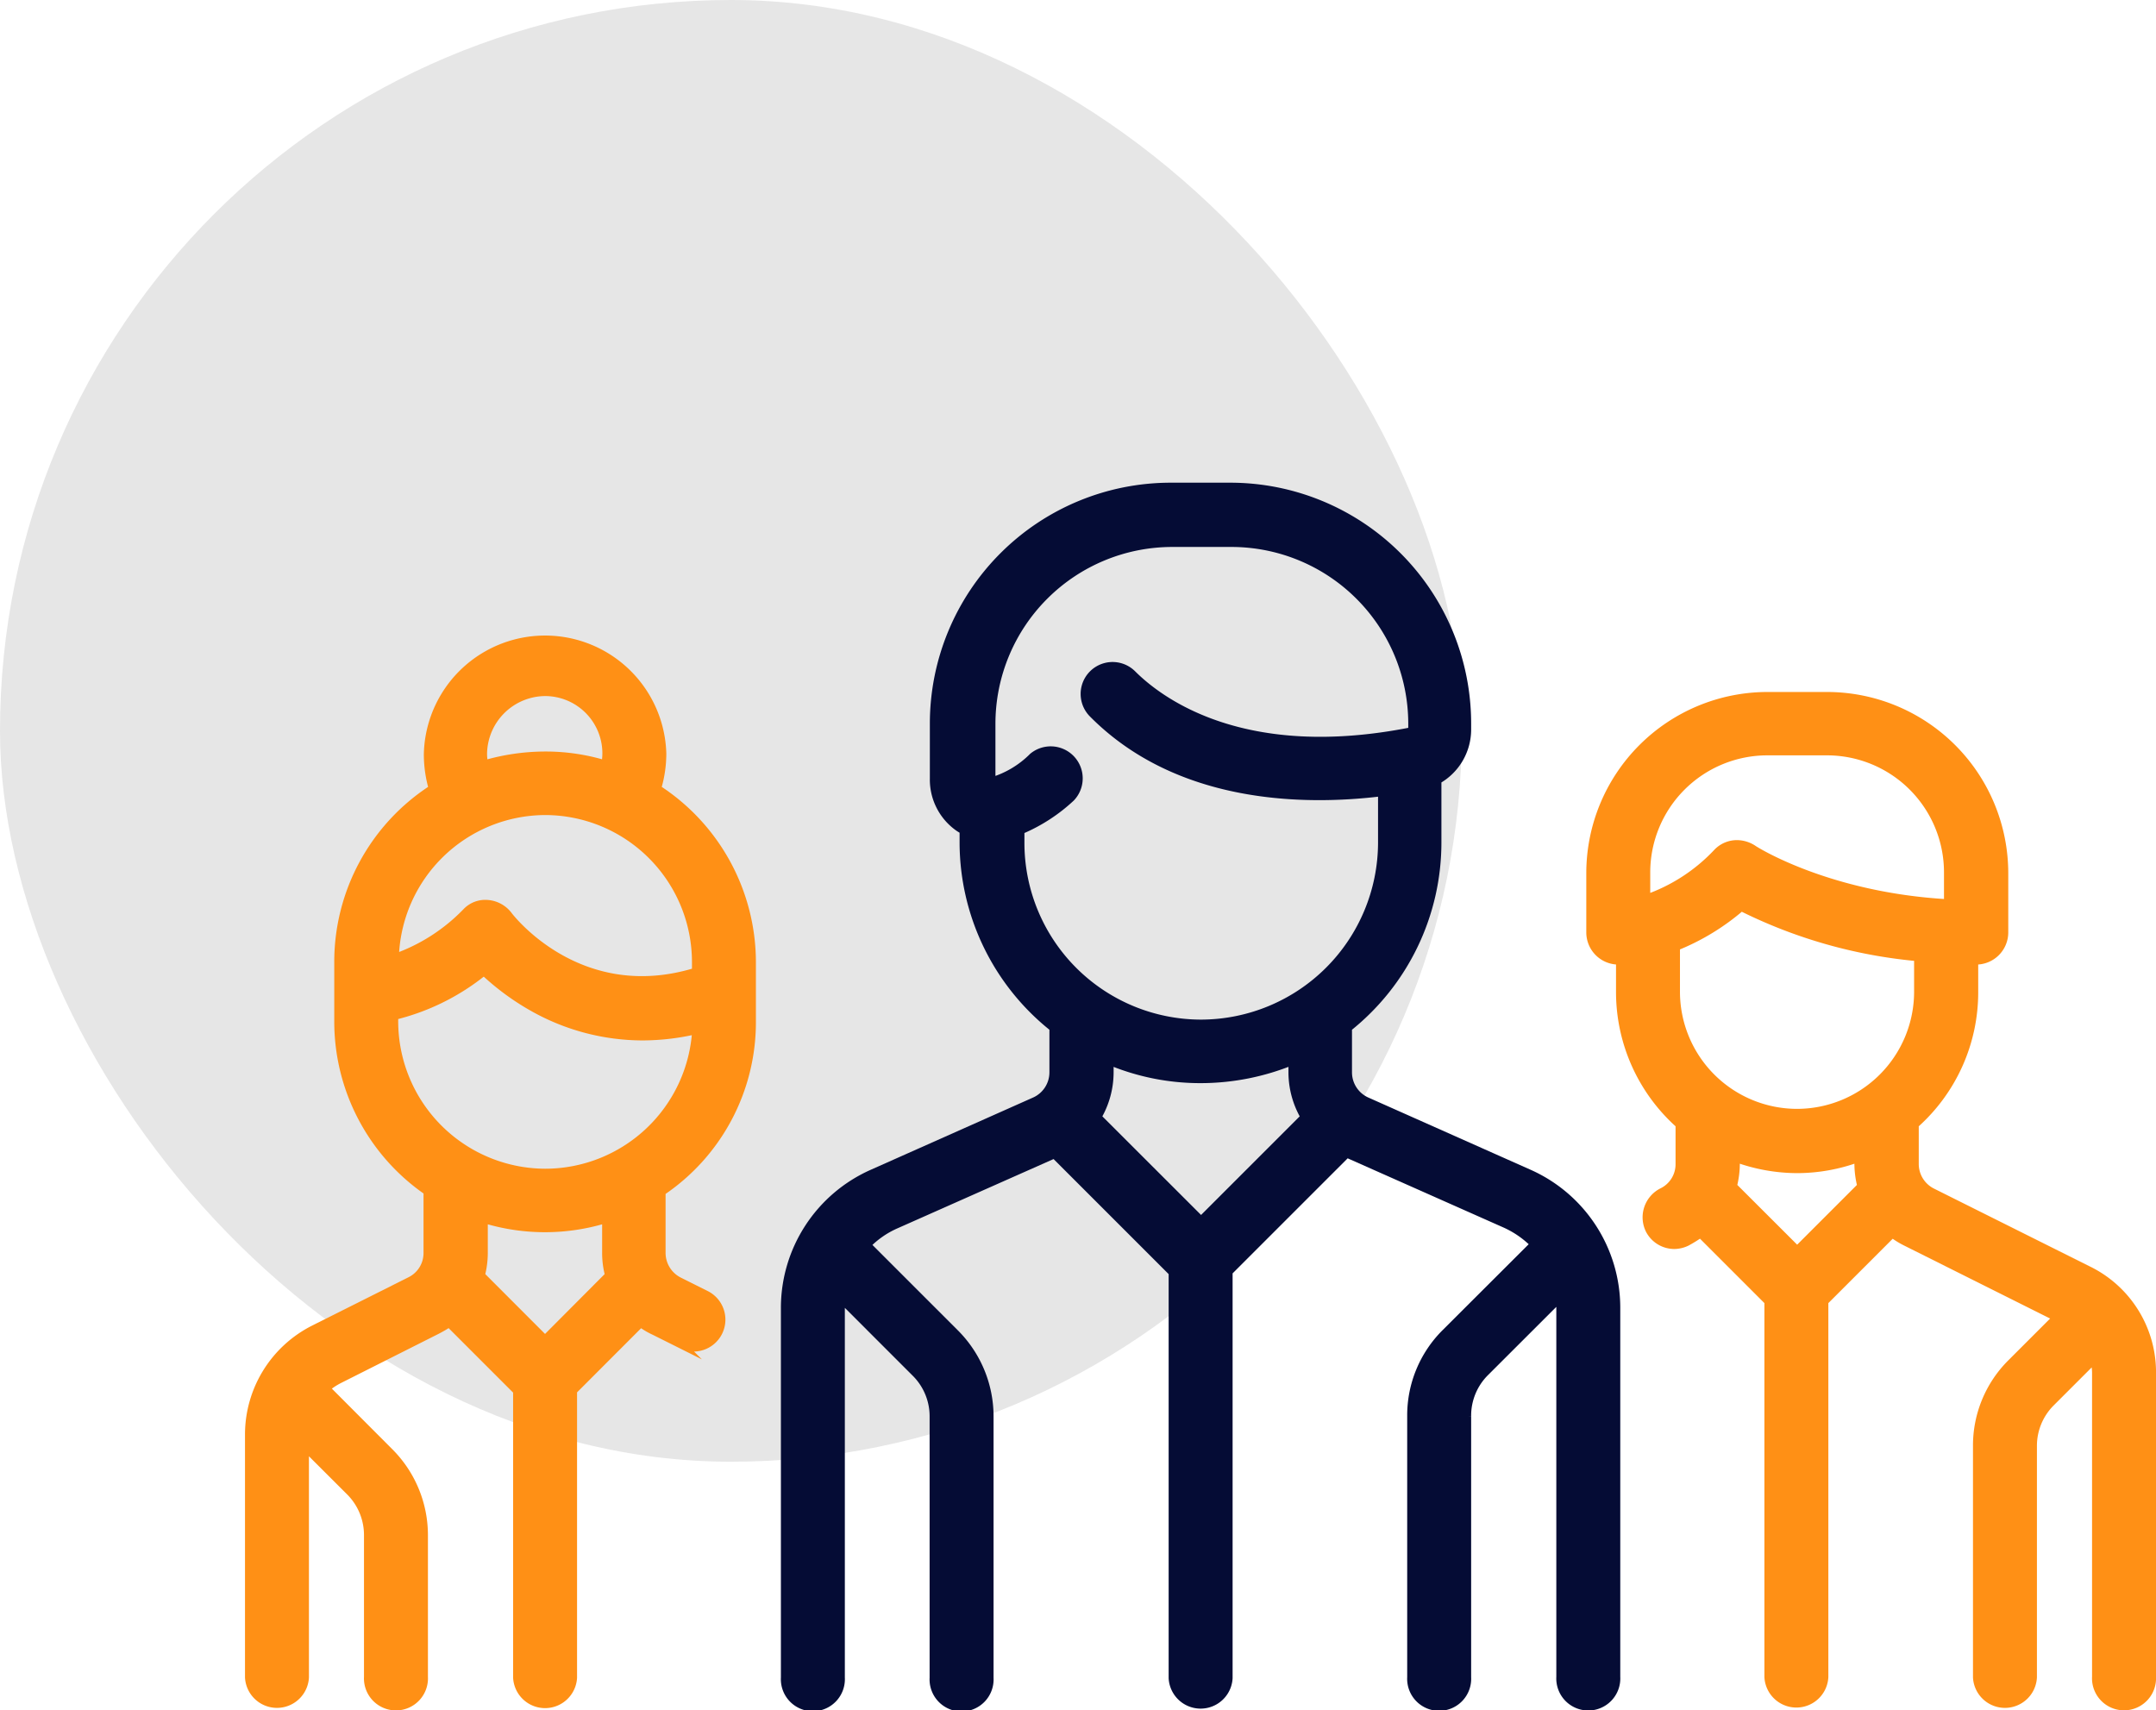 <svg xmlns="http://www.w3.org/2000/svg" viewBox="0 0 264 209.41"><defs><style>.cls-1{fill:#e6e6e6;}.cls-2{fill:#050c35;stroke:#050c35;}.cls-2,.cls-3{stroke-miterlimit:10;}.cls-3{fill:#ff9015;stroke:#ff9015;}</style></defs><g id="Calque_2" data-name="Calque 2"><g id="Calque_1-2" data-name="Calque 1"><rect class="cls-1" width="179" height="179" rx="89.5"/><path class="cls-2" d="M187.23,143.71l-19.86-8.84a3.88,3.88,0,0,1-2.32-3.55v-5.46A29,29,0,0,0,176,103.18V95.53a7.09,7.09,0,0,0,3.64-6.19v-.73a29,29,0,0,0-29-29h-7.28a29,29,0,0,0-29,29v6.74a7.13,7.13,0,0,0,2.73,5.74,5.68,5.68,0,0,0,.91.59v1.5A29,29,0,0,0,129,125.86v5.46a3.88,3.88,0,0,1-2.32,3.55l-19.86,8.84a18,18,0,0,0-10.7,16.48v45.26a3.42,3.42,0,1,0,6.83,0V160.19A9.39,9.39,0,0,1,103,159l9.15,9.15a7.5,7.5,0,0,1,2.18,5.33v32a3.42,3.42,0,1,0,6.83,0v-32A14.4,14.4,0,0,0,117,163.33l-10.88-10.88a11.27,11.27,0,0,1,3.51-2.46l19.49-8.65,14.48,14.48V205.5a3.42,3.42,0,0,0,6.83,0V155.73l14.48-14.48,19.48,8.65a11.89,11.89,0,0,1,3.51,2.46L177,163.24a14.23,14.23,0,0,0-4.19,10.16v32a3.42,3.42,0,1,0,6.83,0v-32a7.5,7.5,0,0,1,2.18-5.33l9.16-9.15a11.71,11.71,0,0,1,.09,1.18v45.26a3.42,3.42,0,1,0,6.83,0V160.1A18,18,0,0,0,187.23,143.71Zm-40.16,5.78-12.71-12.7a10.8,10.8,0,0,0,1.5-5.47v-1.41a28.75,28.75,0,0,0,11.21,2.23,29.63,29.63,0,0,0,11.2-2.23v1.41a10.8,10.8,0,0,0,1.5,5.47Zm0-24.13a22.15,22.15,0,0,1-22.13-22.13v-1.55a20.89,20.89,0,0,0,6.19-4,3.42,3.42,0,0,0-4.65-5,11.9,11.9,0,0,1-5,3h-.09s0-.14,0-.32V88.61a22.16,22.16,0,0,1,22.13-22.13h7.29a22.16,22.16,0,0,1,22.13,22.13v.73c0,.09-.05.23-.14.23-20.44,4.05-30.69-3.55-34.15-7a3.41,3.41,0,1,0-4.83,4.82C144.33,98,159.82,98.17,169.24,97v6.19A22.22,22.22,0,0,1,147.07,125.36Z"/><path class="cls-3" d="M92.06,125.13v-7.29A25.3,25.3,0,0,0,80.45,96.58a15,15,0,0,0,.64-4.28,14.35,14.35,0,0,0-28.69,0A15,15,0,0,0,53,96.58,25.22,25.22,0,0,0,41.43,117.8v7.28a25.24,25.24,0,0,0,10.93,20.81v7.52a3.8,3.8,0,0,1-2.14,3.46l-11.8,5.92a14.44,14.44,0,0,0-7.92,12.88v29.74a3.42,3.42,0,0,0,6.83,0V177.13l5.56,5.55A7.54,7.54,0,0,1,45.07,188v17.35a3.42,3.42,0,1,0,6.83,0V188a14.39,14.39,0,0,0-4.19-10.15L40,170.12a.2.2,0,0,0-.14-.09,8.55,8.55,0,0,1,1.64-1.1L53.27,163A14.49,14.49,0,0,0,55,162l8.33,8.33v35.11a3.42,3.42,0,0,0,6.83,0V170.3L78.45,162a9,9,0,0,0,1.68,1l3.28,1.64a3.6,3.6,0,0,0,1.5.37,3.41,3.41,0,0,0,1.51-6.47l-3.28-1.64A3.89,3.89,0,0,1,81,153.45v-7.51A25,25,0,0,0,92.06,125.13ZM66.74,84.74a7.52,7.52,0,0,1,7.52,7.51,7,7,0,0,1-.14,1.37,25,25,0,0,0-7.42-1.09,26.68,26.68,0,0,0-7.42,1.09,6.5,6.5,0,0,1-.14-1.32A7.67,7.67,0,0,1,66.74,84.74Zm0,14.57A18.51,18.51,0,0,1,85.23,117.8V119c-14.21,4.37-22.67-6.47-23-6.92a3.53,3.53,0,0,0-2.5-1.37,3.18,3.18,0,0,0-2.64,1,22.58,22.58,0,0,1-8.75,5.6A18.49,18.49,0,0,1,66.74,99.31Zm0,64.75-7.87-7.88a10.82,10.82,0,0,0,.36-2.73v-4.19a25.34,25.34,0,0,0,15,0v4.19a10.52,10.52,0,0,0,.36,2.73Zm0-20.44a18.56,18.56,0,0,1-18.48-18.49v-.73a27.85,27.85,0,0,0,11-5.46,30.81,30.81,0,0,0,6.33,4.6,27.38,27.38,0,0,0,13.07,3.37,29,29,0,0,0,6.6-.78A18.55,18.55,0,0,1,66.74,143.62Z"/><path class="cls-3" d="M255.71,155.55,236.59,146a3.87,3.87,0,0,1-2.14-3.46V137.7a21.62,21.62,0,0,0,7.28-16.21v-3.87H242a3.44,3.44,0,0,0,3.41-3.42v-7.28A21.7,21.7,0,0,0,223.7,85.24h-7.29a21.7,21.7,0,0,0-21.67,21.68v7.28a3.44,3.44,0,0,0,3.41,3.42h.23v3.87a21.69,21.69,0,0,0,7.29,16.21v4.82a3.78,3.78,0,0,1-2.14,3.46,3.47,3.47,0,0,0-1.55,4.6,3.41,3.41,0,0,0,3.05,1.87,3.56,3.56,0,0,0,1.5-.36,16.2,16.2,0,0,0,1.69-1.05l8.33,8.33v46a3.42,3.42,0,0,0,6.83,0v-46l8.33-8.33a10.05,10.05,0,0,0,1.69,1.05l18.48,9.24-5.6,5.6a14.23,14.23,0,0,0-4.19,10.15v28.33a3.42,3.42,0,0,0,6.83,0V177.08a7.5,7.5,0,0,1,2.19-5.32l5.33-5.33a6.94,6.94,0,0,1,.23,1.91v37a3.42,3.42,0,1,0,6.83,0v-37A13.92,13.92,0,0,0,255.71,155.55Zm-54.14-45.49v-3.19h0A14.84,14.84,0,0,1,216.41,92h7.29a14.83,14.83,0,0,1,14.84,14.84v3.78c-14.84-.82-23.81-6.56-23.9-6.65a3.66,3.66,0,0,0-1.91-.59,3.32,3.32,0,0,0-2.42,1A21.71,21.71,0,0,1,201.57,110.06Zm18.49,43.07-7.88-7.87a11,11,0,0,0,.36-2.74v-.72a21.93,21.93,0,0,0,7.52,1.36,21.66,21.66,0,0,0,7.51-1.36v.72a11.12,11.12,0,0,0,.36,2.74Zm0-16.84a14.85,14.85,0,0,1-14.85-14.85v-5.51h0a28.32,28.32,0,0,0,8-4.87,60.46,60.46,0,0,0,21.67,6.15v4.23A14.85,14.85,0,0,1,220.06,136.29Z"/></g></g></svg>